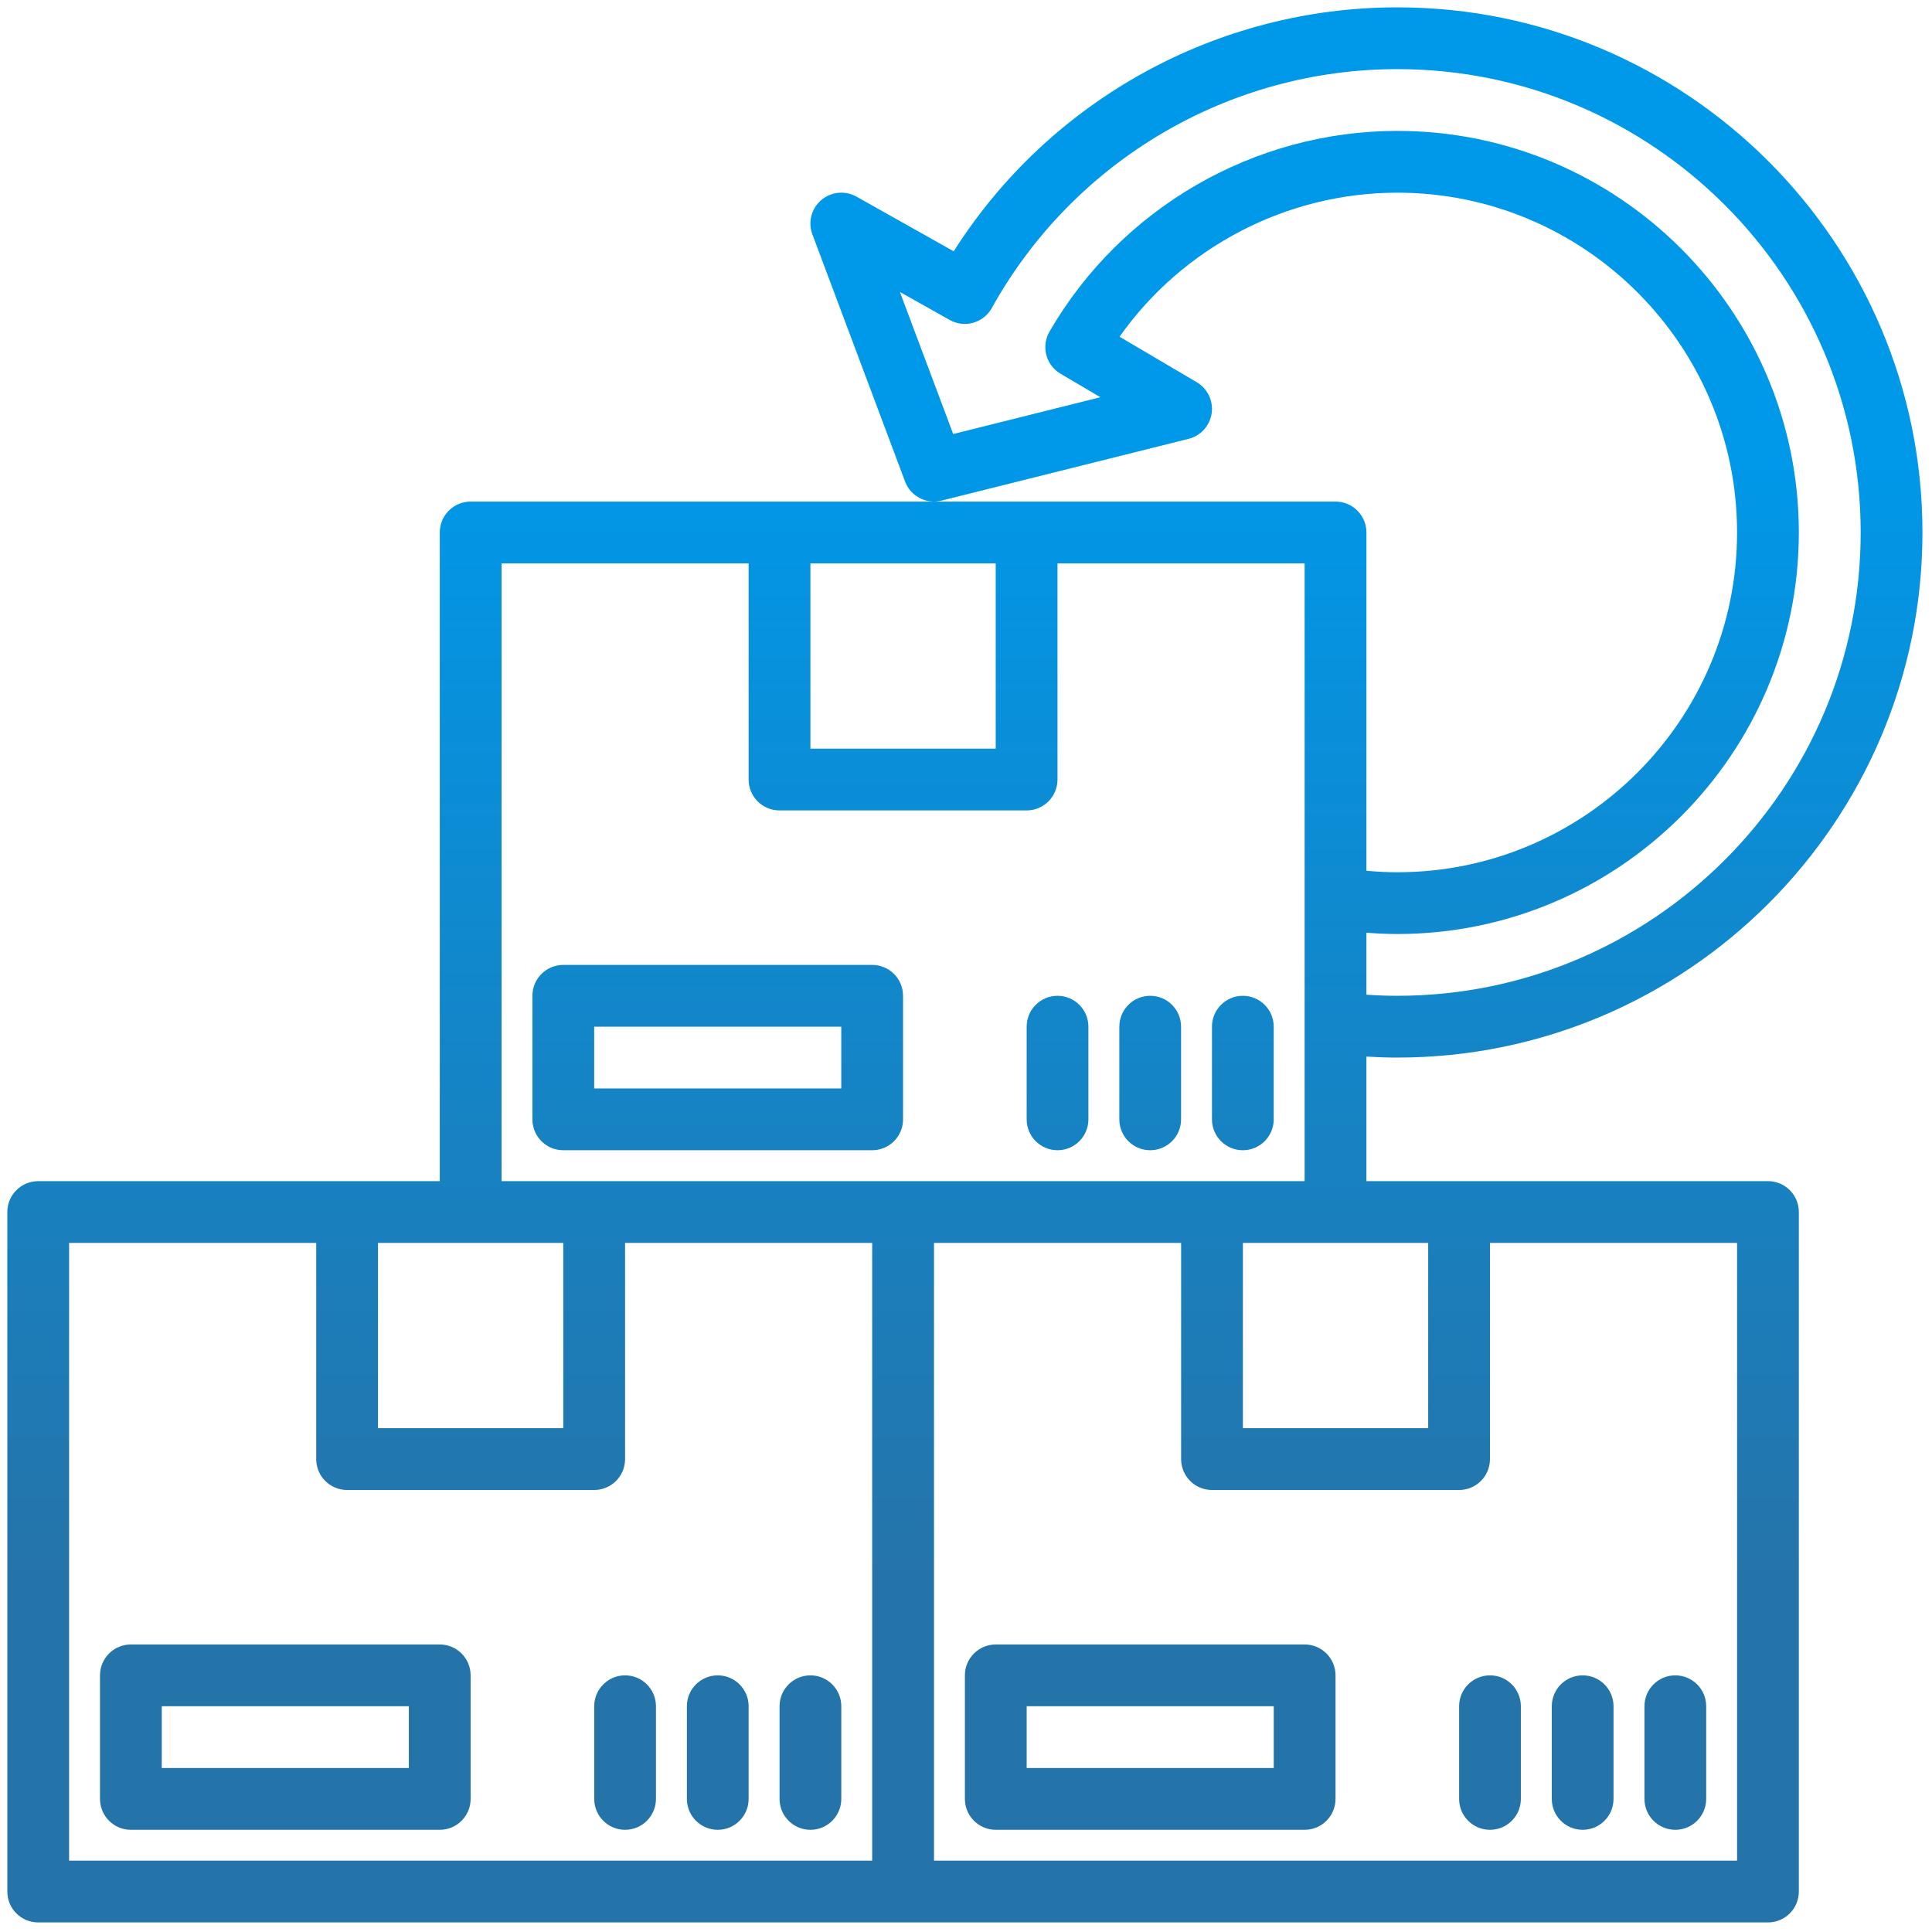 <svg xmlns="http://www.w3.org/2000/svg" xmlns:xlink="http://www.w3.org/1999/xlink" id="Calque_2" x="0px" y="0px" width="512px" height="512px" viewBox="0 0 512 512" style="enable-background:new 0 0 512 512;" xml:space="preserve">
<style type="text/css">
	.st0{fill:url(#SVGID_1_);}
	.st1{fill:url(#SVGID_2_);}
	.st2{fill:url(#SVGID_3_);}
	.st3{fill:url(#SVGID_4_);}
	.st4{fill:url(#SVGID_5_);}
	.st5{fill:url(#SVGID_6_);}
	.st6{fill:url(#SVGID_7_);}
	.st7{fill:url(#SVGID_8_);}
	.st8{fill:url(#SVGID_9_);}
	.st9{fill:url(#SVGID_10_);}
	.st10{fill:url(#SVGID_11_);}
	.st11{fill:url(#SVGID_12_);}
	.st12{fill:url(#SVGID_13_);}
</style>
<g>
	<linearGradient id="SVGID_1_" gradientUnits="userSpaceOnUse" x1="255.706" y1="418" x2="255.706" y2="119.832">
		<stop offset="0" style="stop-color:#2574A9"></stop>
		<stop offset="0.997" style="stop-color:#0098E9"></stop>
	</linearGradient>
	<path class="st0" d="M468.53,313.013H362.112v-33.004c2.729,0.165,5.463,0.261,8.197,0.261   c76.727,0,139.161-62.429,139.161-139.161S447.036,1.947,370.309,1.947c-0.011,0-0.011,0-0.016,0   c-47.799,0-92.118,24.574-117.55,64.651l-25.778-14.496c-2.969-1.669-6.721-1.311-9.337,0.926   c-2.611,2.233-3.55,5.868-2.334,9.088l24.558,65.488c1.449,3.884,5.633,6.101,9.651,5.062   l65.488-16.372c3.224-0.798,5.628-3.474,6.114-6.767c0.473-3.289-1.087-6.539-3.944-8.23   l-20.476-12.065c16.772-23.722,44.287-38.17,73.609-38.17c49.649,0,90.046,40.396,90.046,90.046   s-40.396,90.046-90.04,90.046c-2.734,0-5.468-0.149-8.186-0.394v-89.651   c0-4.524-3.656-8.186-8.186-8.186H124.731c-4.524,0-8.186,3.662-8.186,8.186v171.905H10.127   c-4.524,0-8.186,3.662-8.186,8.186v180.08c0,4.53,3.662,8.186,8.186,8.186h458.397   c4.526,0,8.186-3.656,8.186-8.186V321.199C476.716,316.675,473.059,313.013,468.53,313.013   L468.53,313.013z M329.38,329.385h49.105v49.105h-49.105V329.385z M100.173,329.385h49.105v49.105   h-49.105V329.385z M370.293,247.525c58.688,0,106.417-47.741,106.417-106.417   S428.981,34.69,370.293,34.69c-37.871,0-73.182,20.384-92.171,53.198   c-2.244,3.891-0.944,8.868,2.925,11.149l10.563,6.23l-39.005,9.754l-14.123-37.647l13.19,7.414   c1.881,1.076,4.141,1.359,6.246,0.741c2.094-0.603,3.869-1.999,4.924-3.907   c21.681-39.048,62.845-63.302,107.452-63.302h0.016c67.705,0,122.789,55.085,122.789,122.789   S438.014,263.897,370.309,263.897c-2.734,0-5.468-0.106-8.197-0.288v-16.431   C364.83,247.386,367.559,247.525,370.293,247.525L370.293,247.525z M214.765,149.294h49.11v49.105   h-49.11V149.294z M132.916,149.294h65.477v57.291c0,4.53,3.662,8.186,8.186,8.186h65.482   c4.525,0,8.186-3.656,8.186-8.186v-57.291h65.493v163.719H132.916V149.294z M231.137,493.093H18.313   V329.385h65.488v57.291c0,4.53,3.662,8.186,8.186,8.186h65.477c4.53,0,8.186-3.656,8.186-8.186   v-57.291h65.488V493.093z M460.344,493.093H247.52V329.385h65.488v57.291   c0,4.53,3.662,8.186,8.186,8.186h65.477c4.53,0,8.186-3.656,8.186-8.186v-57.291h65.488V493.093z"></path>
	<linearGradient id="SVGID_2_" gradientUnits="userSpaceOnUse" x1="190.205" y1="418" x2="190.205" y2="119.832">
		<stop offset="0" style="stop-color:#2574A9"></stop>
		<stop offset="0.997" style="stop-color:#0098E9"></stop>
	</linearGradient>
	<path class="st1" d="M231.132,255.711H149.278c-4.524,0-8.186,3.662-8.186,8.186v32.744   c0,4.524,3.662,8.186,8.186,8.186h81.854c4.525,0,8.186-3.662,8.186-8.186v-32.744   C239.318,259.373,235.657,255.711,231.132,255.711L231.132,255.711z M222.946,288.455h-65.482v-16.372   h65.482V288.455z"></path>
	<linearGradient id="SVGID_3_" gradientUnits="userSpaceOnUse" x1="329.366" y1="418" x2="329.366" y2="119.832">
		<stop offset="0" style="stop-color:#2574A9"></stop>
		<stop offset="0.997" style="stop-color:#0098E9"></stop>
	</linearGradient>
	<path class="st2" d="M329.363,263.897h0.005c4.518,0,8.18,3.663,8.18,8.18v24.569   c0,4.518-3.663,8.18-8.18,8.18h-0.005c-4.518,0-8.18-3.663-8.18-8.18v-24.569   C321.183,267.56,324.845,263.897,329.363,263.897z"></path>
	<linearGradient id="SVGID_4_" gradientUnits="userSpaceOnUse" x1="304.816" y1="418" x2="304.816" y2="119.832">
		<stop offset="0" style="stop-color:#2574A9"></stop>
		<stop offset="0.997" style="stop-color:#0098E9"></stop>
	</linearGradient>
	<path class="st3" d="M304.816,263.897h0c4.518,0,8.18,3.663,8.18,8.18v24.569   c0,4.518-3.663,8.18-8.18,8.18h-0c-4.518,0-8.18-3.663-8.18-8.18v-24.569   C296.636,267.56,300.298,263.897,304.816,263.897z"></path>
	<linearGradient id="SVGID_5_" gradientUnits="userSpaceOnUse" x1="280.258" y1="418" x2="280.258" y2="119.832">
		<stop offset="0" style="stop-color:#2574A9"></stop>
		<stop offset="0.997" style="stop-color:#0098E9"></stop>
	</linearGradient>
	<path class="st4" d="M280.258,263.897L280.258,263.897c4.518,0,8.18,3.663,8.18,8.18v24.569   c0,4.518-3.663,8.18-8.18,8.18l0,0c-4.518,0-8.18-3.663-8.18-8.18v-24.569   C272.078,267.56,275.74,263.897,280.258,263.897z"></path>
	<linearGradient id="SVGID_6_" gradientUnits="userSpaceOnUse" x1="75.609" y1="418" x2="75.609" y2="119.832">
		<stop offset="0" style="stop-color:#2574A9"></stop>
		<stop offset="0.997" style="stop-color:#0098E9"></stop>
	</linearGradient>
	<path class="st5" d="M116.534,435.802H34.685c-4.524,0-8.186,3.662-8.186,8.186v32.744   c0,4.524,3.662,8.186,8.186,8.186h81.849c4.53,0,8.186-3.662,8.186-8.186v-32.744   C124.72,439.464,121.063,435.802,116.534,435.802L116.534,435.802z M108.348,468.546H42.871v-16.372   h65.477V468.546z"></path>
	<linearGradient id="SVGID_7_" gradientUnits="userSpaceOnUse" x1="214.771" y1="418" x2="214.771" y2="119.832">
		<stop offset="0" style="stop-color:#2574A9"></stop>
		<stop offset="0.997" style="stop-color:#0098E9"></stop>
	</linearGradient>
	<path class="st6" d="M214.771,443.988h0c4.518,0,8.181,3.663,8.181,8.18v24.569   c0,4.518-3.663,8.181-8.181,8.181h-0c-4.518,0-8.18-3.663-8.18-8.181v-24.569   C206.59,447.651,210.253,443.988,214.771,443.988z"></path>
	<linearGradient id="SVGID_8_" gradientUnits="userSpaceOnUse" x1="190.213" y1="418" x2="190.213" y2="119.832">
		<stop offset="0" style="stop-color:#2574A9"></stop>
		<stop offset="0.997" style="stop-color:#0098E9"></stop>
	</linearGradient>
	<path class="st7" d="M190.213,443.988h0c4.518,0,8.181,3.663,8.181,8.18v24.569   c0,4.518-3.663,8.181-8.181,8.181h-0c-4.518,0-8.18-3.663-8.18-8.181v-24.569   C182.032,447.651,185.695,443.988,190.213,443.988z"></path>
	<linearGradient id="SVGID_9_" gradientUnits="userSpaceOnUse" x1="165.655" y1="418" x2="165.655" y2="119.832">
		<stop offset="0" style="stop-color:#2574A9"></stop>
		<stop offset="0.997" style="stop-color:#0098E9"></stop>
	</linearGradient>
	<path class="st8" d="M165.655,443.988h0c4.518,0,8.18,3.663,8.18,8.18v24.569   c0,4.518-3.663,8.181-8.18,8.181h-0c-4.518,0-8.18-3.663-8.18-8.181v-24.569   C157.474,447.651,161.137,443.988,165.655,443.988z"></path>
	<linearGradient id="SVGID_10_" gradientUnits="userSpaceOnUse" x1="304.816" y1="418" x2="304.816" y2="119.832">
		<stop offset="0" style="stop-color:#2574A9"></stop>
		<stop offset="0.997" style="stop-color:#0098E9"></stop>
	</linearGradient>
	<path class="st9" d="M345.741,435.802h-81.849c-4.524,0-8.186,3.662-8.186,8.186v32.744   c0,4.524,3.662,8.186,8.186,8.186h81.849c4.53,0,8.186-3.662,8.186-8.186v-32.744   C353.926,439.464,350.27,435.802,345.741,435.802L345.741,435.802z M337.555,468.546h-65.477v-16.372   h65.477V468.546z"></path>
	<linearGradient id="SVGID_11_" gradientUnits="userSpaceOnUse" x1="443.977" y1="418" x2="443.977" y2="119.832">
		<stop offset="0" style="stop-color:#2574A9"></stop>
		<stop offset="0.997" style="stop-color:#0098E9"></stop>
	</linearGradient>
	<path class="st10" d="M443.977,443.988h0c4.518,0,8.18,3.663,8.18,8.18v24.569   c0,4.518-3.663,8.181-8.18,8.181h-0c-4.518,0-8.18-3.663-8.18-8.181v-24.569   C435.797,447.651,439.459,443.988,443.977,443.988z"></path>
	<linearGradient id="SVGID_12_" gradientUnits="userSpaceOnUse" x1="419.42" y1="418" x2="419.42" y2="119.832">
		<stop offset="0" style="stop-color:#2574A9"></stop>
		<stop offset="0.997" style="stop-color:#0098E9"></stop>
	</linearGradient>
	<path class="st11" d="M419.42,443.988h0c4.518,0,8.18,3.663,8.18,8.18v24.569   c0,4.518-3.663,8.181-8.18,8.181h-0c-4.518,0-8.181-3.663-8.181-8.181v-24.569   C411.239,447.651,414.902,443.988,419.42,443.988z"></path>
	<linearGradient id="SVGID_13_" gradientUnits="userSpaceOnUse" x1="394.862" y1="418" x2="394.862" y2="119.832">
		<stop offset="0" style="stop-color:#2574A9"></stop>
		<stop offset="0.997" style="stop-color:#0098E9"></stop>
	</linearGradient>
	<path class="st12" d="M394.862,443.988h0c4.518,0,8.181,3.663,8.181,8.18v24.569   c0,4.518-3.663,8.181-8.181,8.181h-0c-4.518,0-8.18-3.663-8.18-8.181v-24.569   C386.681,447.651,390.344,443.988,394.862,443.988z"></path>
</g>
</svg>